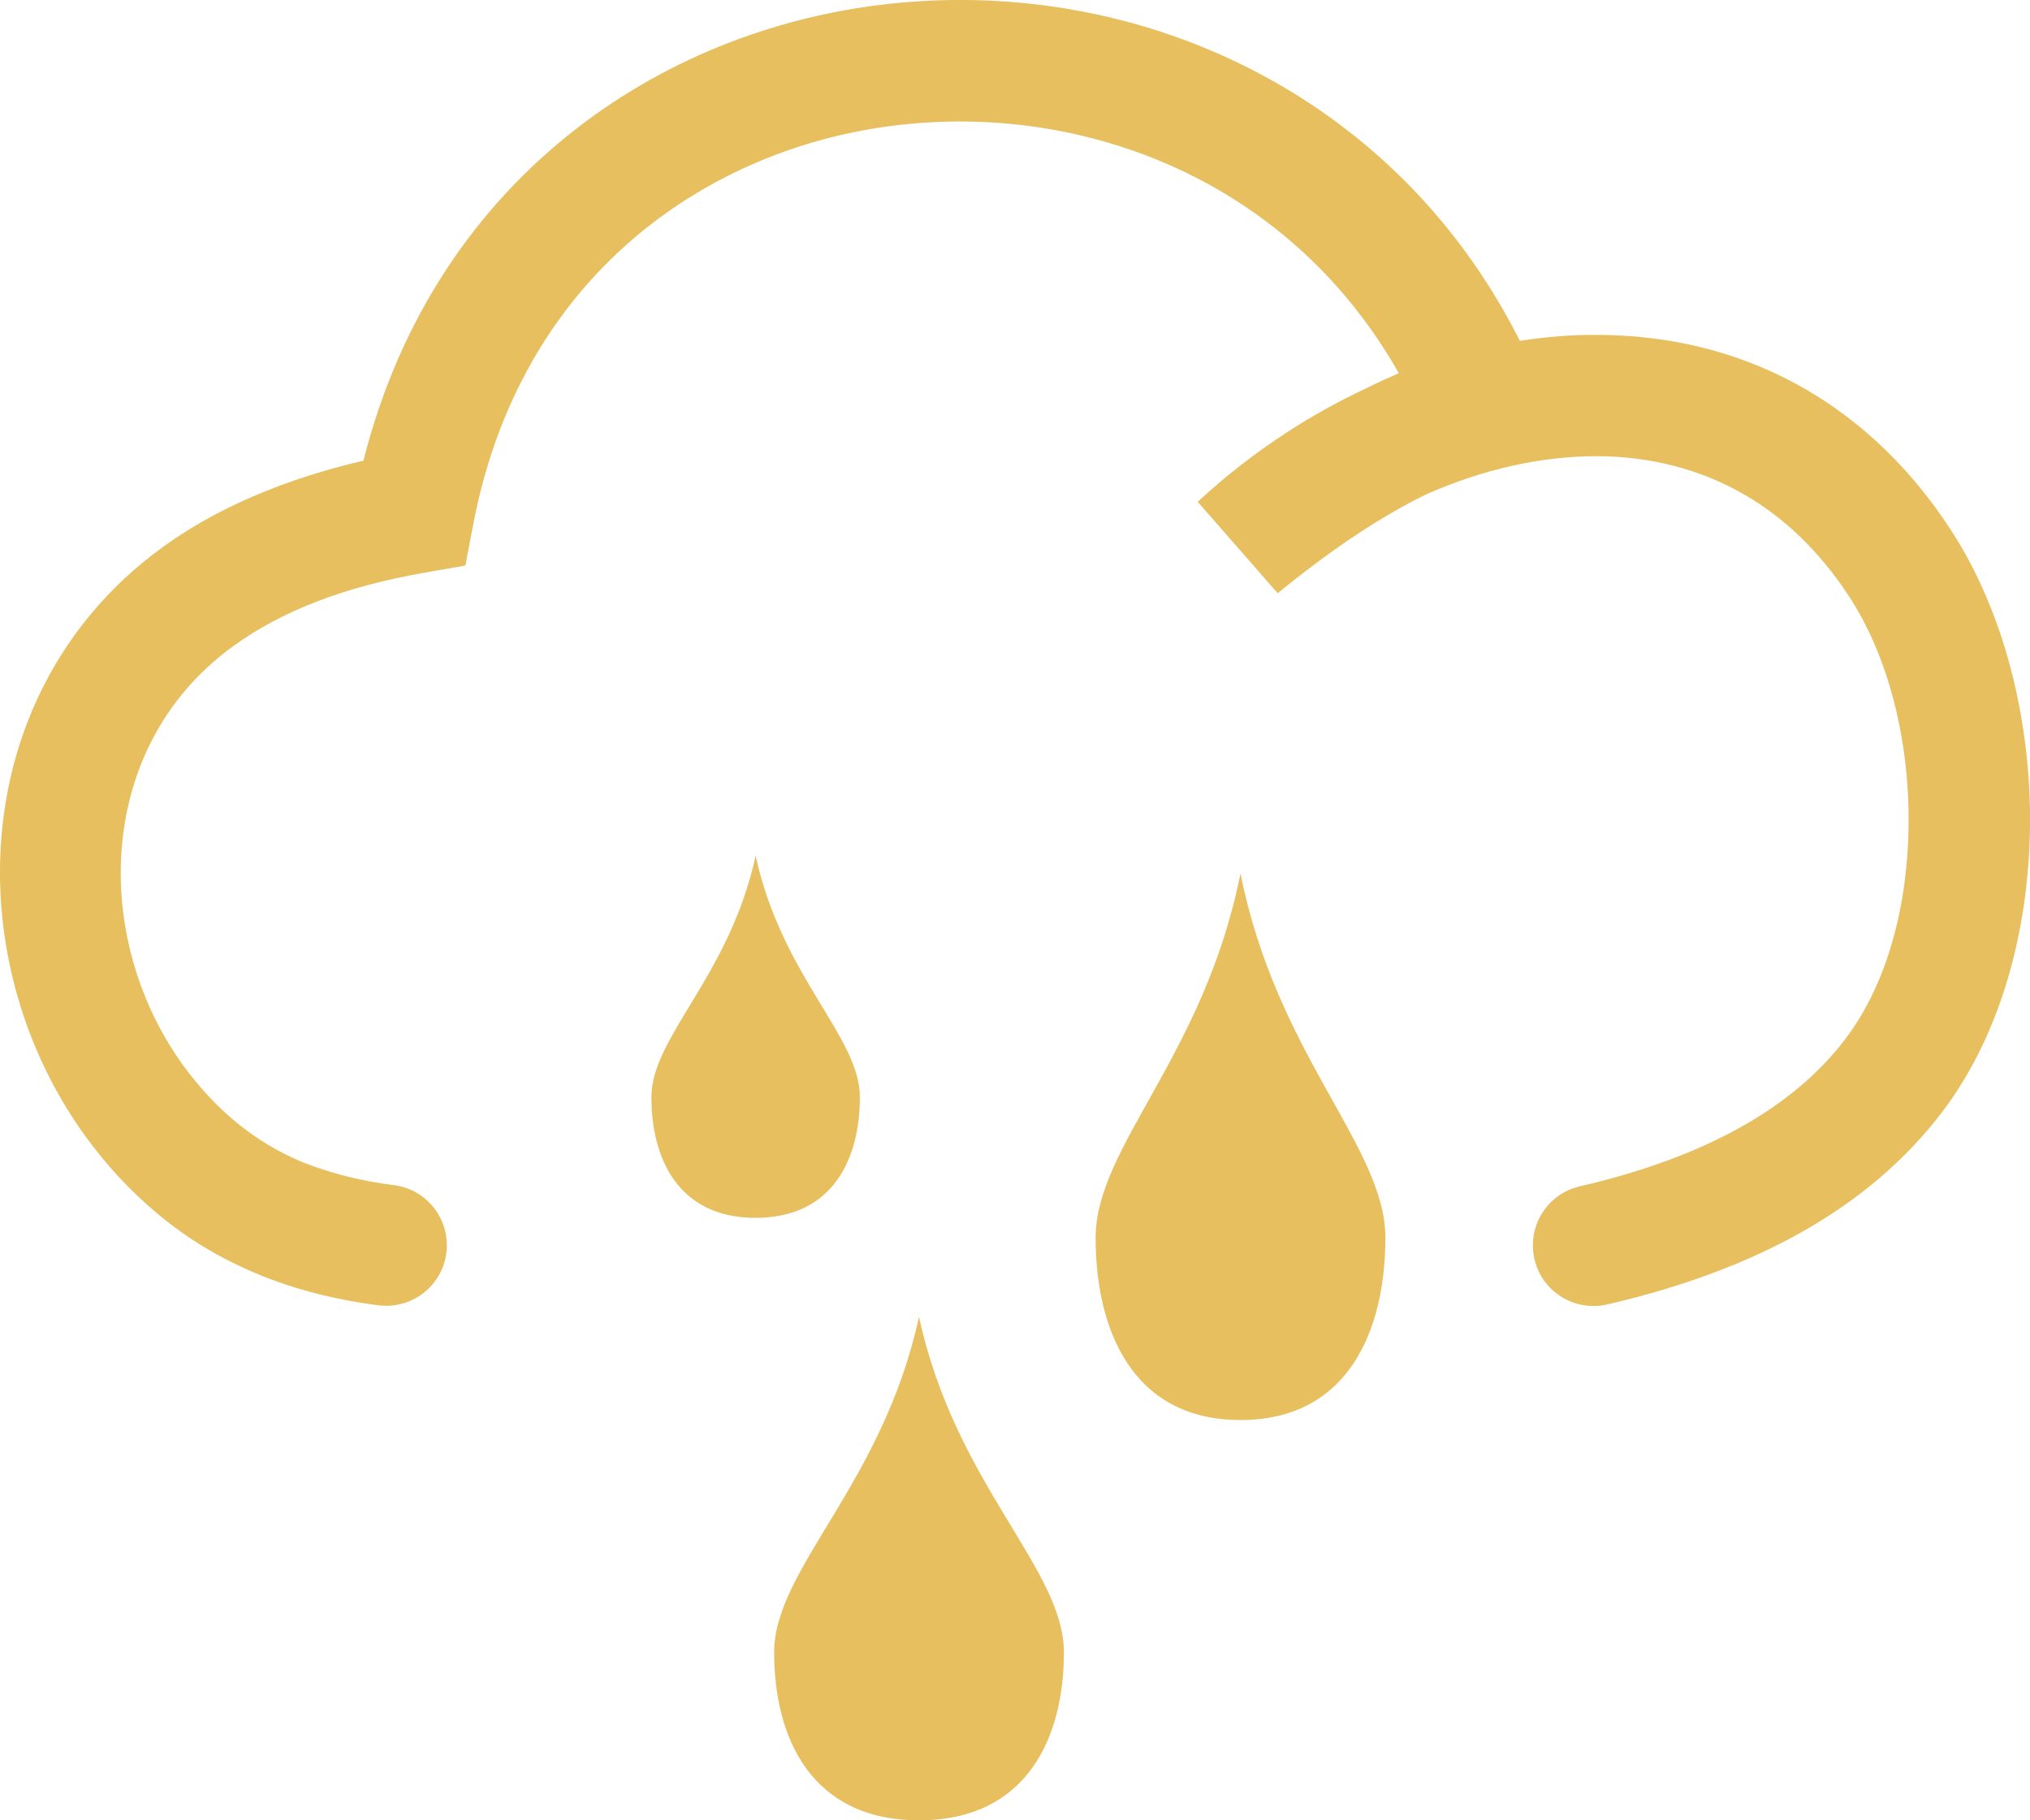 <svg width="87" height="78" viewBox="0 0 87 78" fill="none" xmlns="http://www.w3.org/2000/svg">
<path d="M16.879 50.783C18.302 50.96 19.307 52.262 19.13 53.683C18.953 55.105 17.651 56.109 16.227 55.932C14.337 55.692 12.624 55.246 11.066 54.603C9.459 53.938 8.036 53.082 6.783 52.035C5.593 51.045 4.552 49.92 3.667 48.697C1.303 45.443 0.028 41.468 -4.70265e-05 37.508C-0.028 33.504 1.218 29.522 3.908 26.297C4.779 25.25 5.806 24.288 6.981 23.439C8.347 22.449 9.912 21.615 11.682 20.929C12.9 20.455 14.203 20.059 15.576 19.74C17.134 13.559 20.454 8.799 24.724 5.496C28.717 2.405 33.524 0.601 38.473 0.127C43.401 -0.347 48.47 0.488 53.023 2.673C57.993 5.057 62.326 9.025 65.137 14.605C66.269 14.429 67.402 14.337 68.528 14.351C73.286 14.379 77.874 16.084 81.485 19.974C82.242 20.787 82.957 21.707 83.623 22.732C85.888 26.212 87.049 30.859 87 35.407C86.95 39.87 85.747 44.312 83.283 47.586C81.676 49.715 79.615 51.455 77.144 52.834C74.766 54.164 71.99 55.176 68.875 55.897C67.473 56.215 66.078 55.345 65.76 53.945C65.441 52.544 66.312 51.151 67.714 50.833C70.341 50.225 72.649 49.39 74.596 48.301C76.458 47.261 77.98 45.995 79.12 44.474C80.89 42.119 81.761 38.788 81.796 35.371C81.839 31.785 80.961 28.185 79.254 25.568C78.766 24.819 78.228 24.133 77.661 23.524C75.105 20.773 71.863 19.571 68.493 19.549C66.043 19.535 63.522 20.122 61.122 21.183C60.591 21.445 60.06 21.728 59.529 22.039C57.936 22.973 56.364 24.111 54.757 25.42L51.331 21.502C52.513 20.405 53.794 19.408 55.154 18.524C56.237 17.817 57.37 17.194 58.531 16.649C58.998 16.416 59.473 16.197 59.947 15.992C57.688 11.995 54.439 9.131 50.757 7.363C47.075 5.602 42.955 4.923 38.94 5.312C34.954 5.694 31.081 7.144 27.881 9.626C24.178 12.498 21.368 16.777 20.284 22.456L19.945 24.232L18.174 24.543C16.44 24.847 14.889 25.264 13.53 25.795C12.213 26.304 11.038 26.933 10.011 27.676C9.19 28.27 8.482 28.935 7.88 29.657C6.018 31.884 5.154 34.678 5.175 37.508C5.197 40.379 6.131 43.279 7.859 45.663C8.503 46.547 9.247 47.36 10.096 48.067C10.96 48.782 11.93 49.376 13.02 49.821C14.181 50.274 15.463 50.606 16.879 50.783ZM39.386 56.42C40.937 63.614 45.596 67.207 45.596 70.807C45.596 74.407 44.045 78 39.386 78C34.728 78 33.177 74.407 33.177 70.807C33.177 67.214 37.829 63.614 39.386 56.42ZM53.164 37.423C54.715 45.231 59.373 49.135 59.373 53.04C59.373 56.944 57.823 60.848 53.164 60.848C48.506 60.848 46.955 56.944 46.955 53.04C46.955 49.135 51.614 45.231 53.164 37.423ZM32.384 36.666C33.503 41.836 36.852 44.425 36.852 47.014C36.852 49.602 35.733 52.184 32.384 52.184C29.035 52.184 27.917 49.595 27.917 47.014C27.917 44.425 31.266 41.836 32.384 36.666Z" fill="#E7BF5E"/>
</svg>

